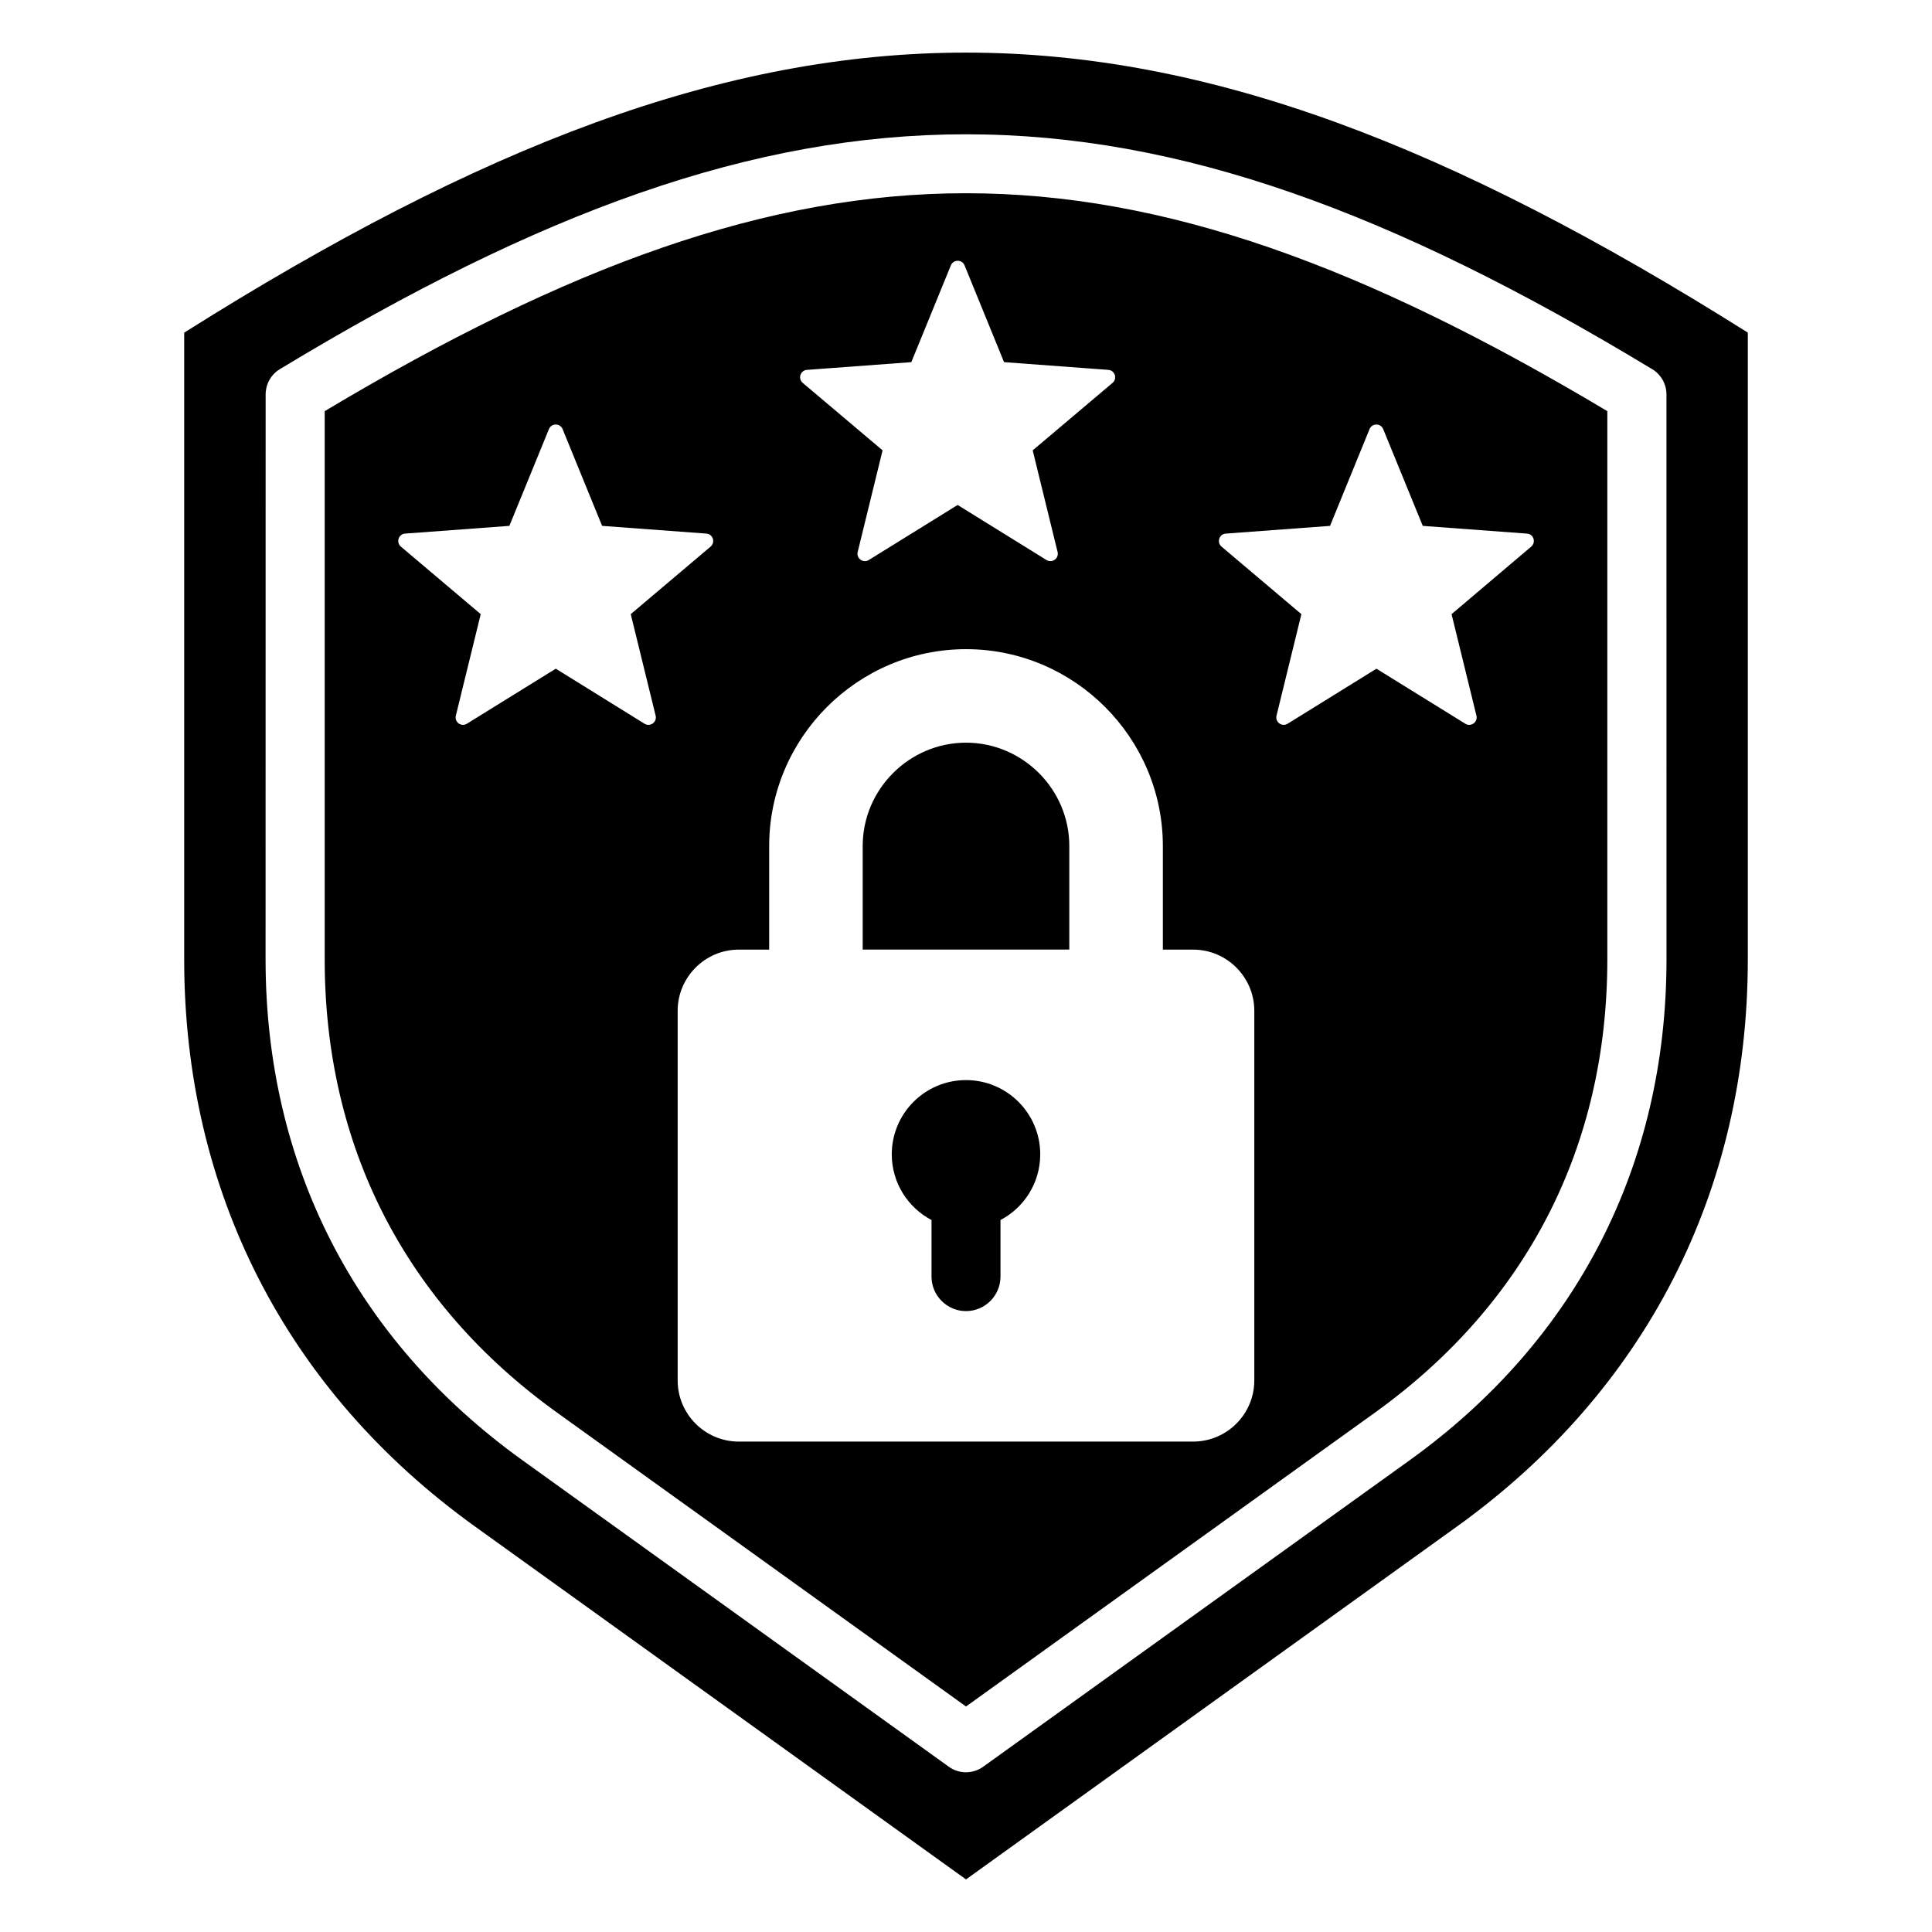 <?xml version="1.0" encoding="UTF-8"?>
<svg width="128pt" height="128pt" version="1.1" viewBox="0 0 128 128" xmlns="http://www.w3.org/2000/svg">
 <path d="m110.41 63.559c0 13.625-5.965 25.242-17.023 33.191l-28.211 20.273c-0.668 0.504-1.605 0.539-2.316 0.027l-28.242-20.301c-11.062-7.949-17.023-19.566-17.023-33.191l0.004-37.426c0-0.664 0.34-1.312 0.945-1.676 17.141-10.375 31.254-15.559 45.457-15.559 14.18 0 28.27 5.168 45.371 15.508 0.617 0.332 1.035 0.98 1.035 1.73zm-98.207-41.523v41.523c0 15.375 6.781 28.602 19.266 37.574l32.531 23.383 32.531-23.383c12.484-8.973 19.266-22.199 19.266-37.574v-41.523c-39.262-24.734-64.332-24.734-103.59 0zm44.953 40.875h13.688v-6.863c0-3.758-3.086-6.844-6.844-6.844s-6.844 3.086-6.844 6.844zm44.289-26.695c0.336-0.285 0.16-0.832-0.277-0.863l-6.906-0.512-2.621-6.41c-0.164-0.406-0.738-0.406-0.906 0l-2.617 6.41-6.91 0.512c-0.434 0.031-0.613 0.578-0.277 0.863l5.289 4.473-1.648 6.727c-0.102 0.426 0.363 0.762 0.734 0.535l5.887-3.648 5.891 3.648c0.371 0.23 0.84-0.109 0.734-0.535l-1.648-6.727zm-18.344 55.246v-24.496c0-2.227-1.82-4.051-4.047-4.051h-2.012v-6.863c0-7.18-5.863-13.043-13.039-13.043-7.18 0-13.043 5.863-13.043 13.043v6.863h-2.016c-2.227 0-4.047 1.824-4.047 4.051v24.496c0 2.227 1.82 4.047 4.047 4.047h30.105c2.231 0 4.051-1.82 4.051-4.047zm-40.398-43.512c0.375 0.23 0.84-0.109 0.734-0.535l-1.648-6.727 5.289-4.473c0.336-0.285 0.156-0.832-0.281-0.863l-6.906-0.512-2.617-6.41c-0.168-0.406-0.742-0.406-0.906 0l-2.621 6.41-6.906 0.512c-0.438 0.031-0.617 0.578-0.281 0.863l5.289 4.473-1.648 6.727c-0.105 0.426 0.359 0.762 0.73 0.535l5.891-3.648zm10.762-23.445c-0.438 0.031-0.617 0.578-0.281 0.863l5.289 4.469-1.648 6.731c-0.105 0.426 0.359 0.766 0.734 0.535l5.887-3.648 5.887 3.648c0.375 0.23 0.84-0.109 0.734-0.535l-1.648-6.731 5.289-4.469c0.336-0.285 0.156-0.832-0.277-0.863l-6.91-0.512-2.617-6.414c-0.164-0.402-0.742-0.402-0.906 0l-2.621 6.414zm10.535-11.703c-13.148 0-26.383 4.812-42.488 14.438v36.32c0 12.387 5.324 22.789 15.387 30.023l27.102 19.477 27.102-19.477c10.059-7.234 15.387-17.633 15.387-30.023v-36.32c-16.105-9.625-29.344-14.438-42.488-14.438zm2.285 68.027c1.566-0.82 2.633-2.461 2.633-4.352 0-2.715-2.203-4.918-4.918-4.918s-4.918 2.203-4.918 4.918c0 1.891 1.07 3.531 2.633 4.352v3.75c0 1.254 1.027 2.285 2.285 2.285s2.285-1.027 2.285-2.285z" fill-rule="evenodd"/>
</svg>
